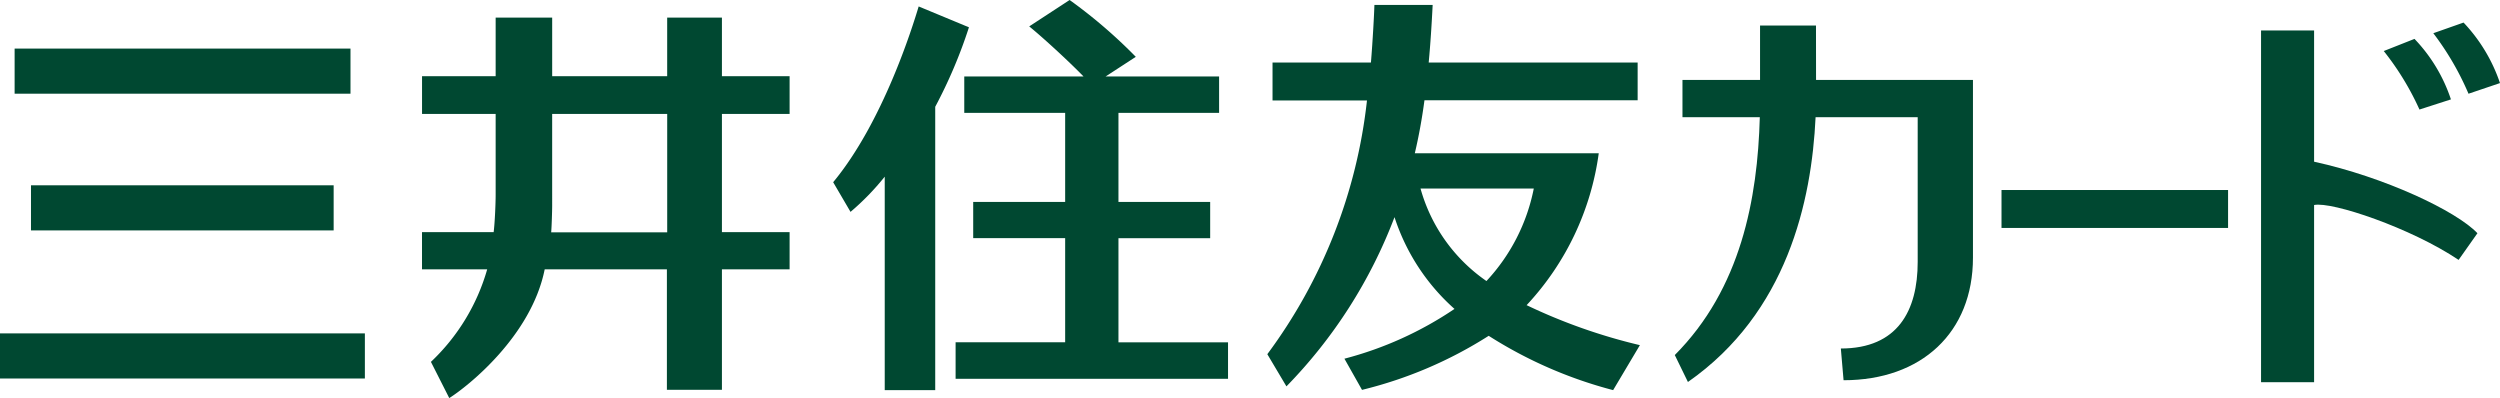 <svg data-name="グループ 5469" xmlns="http://www.w3.org/2000/svg" width="157" height="25" viewBox="0 0 157 25"><path data-name="長方形 117" fill="#004831" d="M125.695 11.933h14.228v2.382h-14.228z"/><path data-name="パス 844" d="M145.325 1.915h-3.331v22.089h3.331V12.875c1.105-.237 6.087 1.439 9.075 3.447l1.183-1.676c-1.339-1.407-5.837-3.526-10.258-4.491Z" fill="#004831"/><path data-name="パス 845" d="M152.812 2.086a17.722 17.722 0 0 1 2.21 3.8l1.977-.669a10.3 10.3 0 0 0-2.288-3.8Z" fill="#004831"/><path data-name="パス 846" d="M153.918 6.242a10.067 10.067 0 0 0-2.288-3.8l-1.93.763a17.335 17.335 0 0 1 2.242 3.674Z" fill="#004831"/><path data-name="パス 847" d="M114.044 1.603h-3.513v3.415h-4.872v2.34h4.857c-.14 5.122-1.183 10.766-5.339 14.939l.825 1.692c6.227-4.347 7.768-11.35 8.017-16.631h6.412v9.09c0 3.051-1.245 5.438-4.826 5.438l.171 1.992c4.888 0 8.126-2.988 8.126-7.7V5.018h-9.854Z" fill="#004831"/><g data-name="グループ 218"><path data-name="パス 848" d="M41.9 7.154v7.438h-7.286c.031-.316.062-1.374.062-1.674V7.154h7.223m0-6.049v3.68h-7.222v-3.68h-3.55v3.68h-4.623v2.369h4.623v5.085c0 .474-.047 1.721-.125 2.337h-4.5v2.337h4.094a12.825 12.825 0 0 1-3.534 5.812l1.152 2.274c1.152-.726 5.153-3.885 5.993-8.086h7.674v7.565h3.456v-7.564h4.25v-2.338h-4.25V7.154h4.25V4.785h-4.25v-3.68Z" fill="#004831"/></g><g data-name="グループ 219" fill="#004831"><path data-name="パス 849" d="M70.239 21.496v-6.539h5.76v-2.274h-5.76V7.09h6.32V4.801h-7.13l.031-.016 1.868-1.216A31.588 31.588 0 0 0 67.172 0l-2.537 1.658c.856.695 2.475 2.18 3.409 3.143h-7.488V7.09h6.336v5.591h-5.775v2.274h5.775v6.539h-6.88v2.296H77.12V21.5h-6.881"/><path data-name="パス 850" d="M60.853 1.716 57.693.405c-.389 1.295-2.242 7.264-5.37 11.038l1.09 1.863a15.989 15.989 0 0 0 2.148-2.211v13.407h3.171V6.706a30.569 30.569 0 0 0 2.117-4.99"/></g><g data-name="グループ 220" fill="#004831"><path data-name="長方形 118" d="M1.946 11.637h19.007v2.833H1.946z"/><path data-name="長方形 119" d="M.918 3.051h21.093v2.833H.918z"/><path data-name="長方形 120" d="M0 20.937h22.914v2.833H0z"/></g><g data-name="グループ 221"><path data-name="パス 851" d="M89.208 11.838h7.114a11.873 11.873 0 0 1-2.973 5.811 10.461 10.461 0 0 1-4.141-5.811m13.777 9.837a35.212 35.212 0 0 1-7.114-2.511 17.381 17.381 0 0 0 4.53-9.537H88.85c.249-1.058.451-2.163.607-3.332h13.387V3.927H89.722c.109-1.168.187-2.369.249-3.616h-3.658c-.016.584-.109 2.29-.218 3.616h-6.18v2.384h5.931a32.7 32.7 0 0 1-6.258 15.932l1.2 2.021a30.85 30.85 0 0 0 6.787-10.627 13.109 13.109 0 0 0 3.767 5.763 22.442 22.442 0 0 1-6.912 3.126l1.105 1.958a26.44 26.44 0 0 0 7.955-3.395 27.417 27.417 0 0 0 7.815 3.411Z" fill="#004831"/></g></svg>